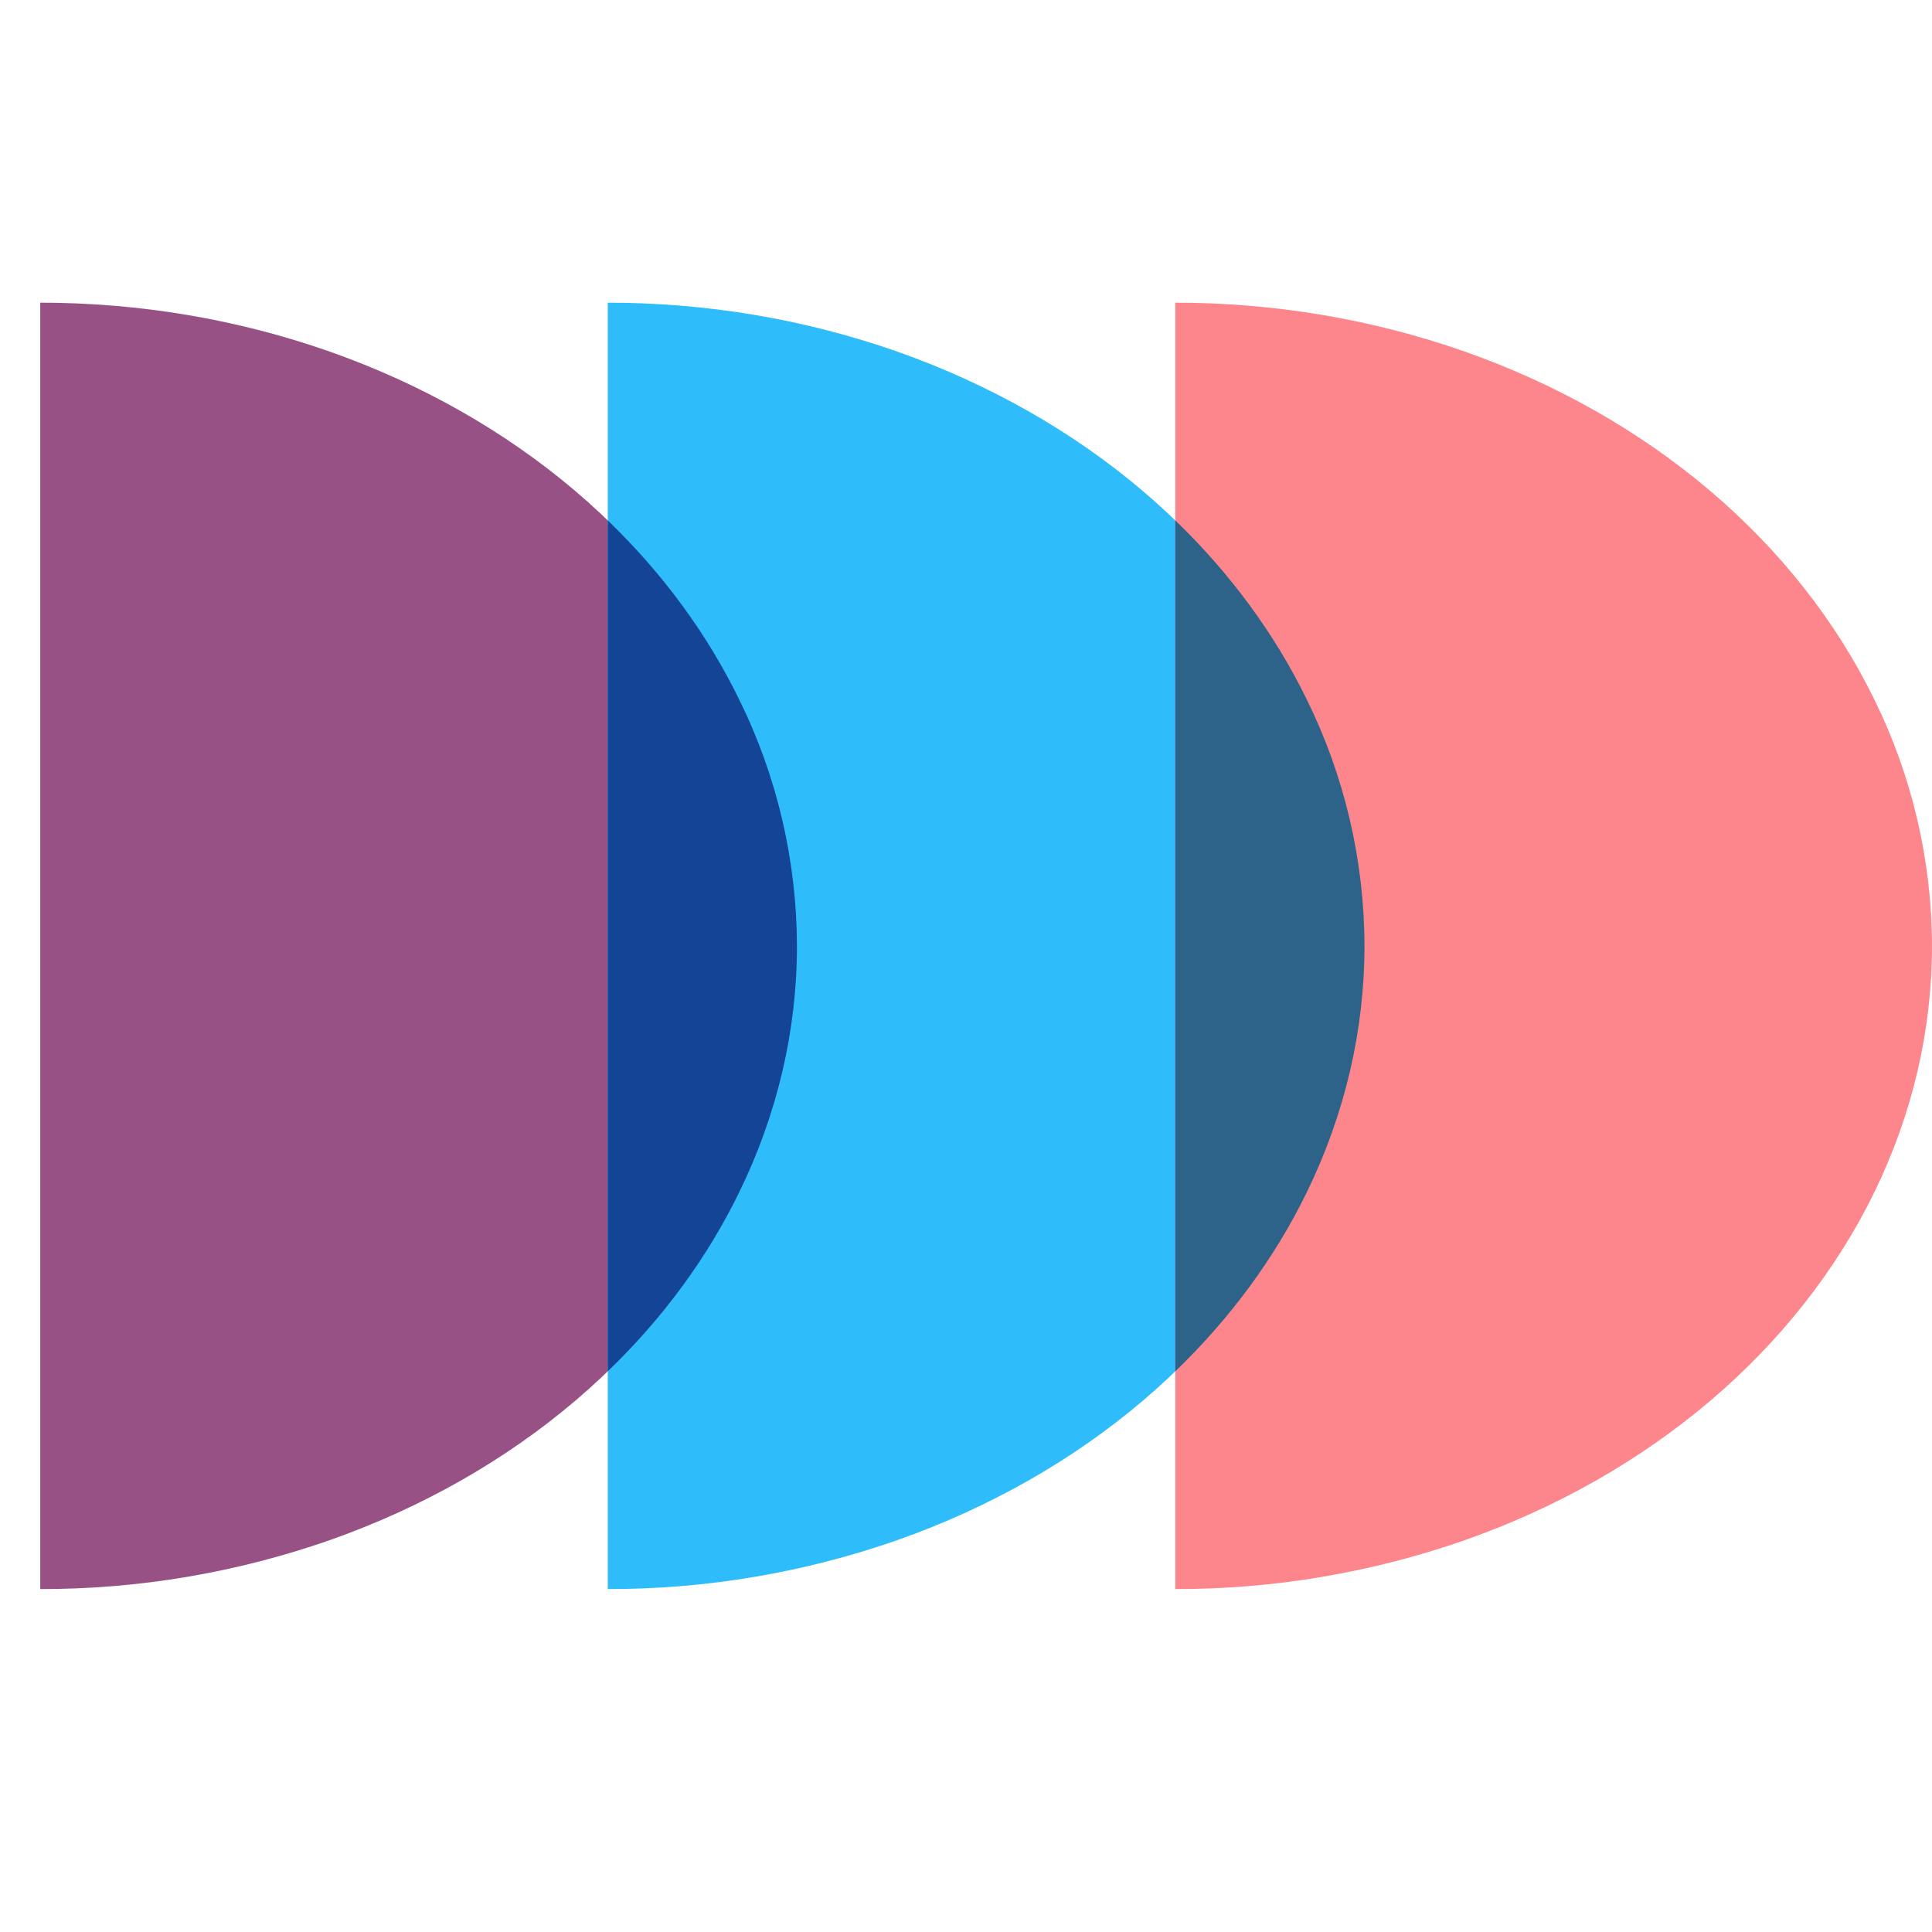 <svg width="24" height="24" viewBox="0 0 24 24" fill="none" xmlns="http://www.w3.org/2000/svg">
<g clip-path="url(#clip0_5_66)">
<path d="M0.5 3.76C1.734 3.76 2.957 3.967 4.097 4.368C5.238 4.77 6.274 5.358 7.147 6.1C8.02 6.842 8.712 7.723 9.185 8.692C9.653 9.644 9.898 10.69 9.9 11.75C9.9 12.8 9.657 13.838 9.185 14.808C8.712 15.777 8.02 16.658 7.147 17.4C6.274 18.142 5.238 18.73 4.097 19.132C2.941 19.536 1.725 19.742 0.5 19.74L0.5 3.76Z" fill="#985184"/>
<path d="M7.55 3.76C8.784 3.76 10.007 3.967 11.147 4.368C12.287 4.77 13.324 5.358 14.197 6.1C15.069 6.842 15.762 7.723 16.235 8.692C16.703 9.644 16.947 10.69 16.95 11.75C16.95 12.8 16.707 13.838 16.235 14.808C15.762 15.777 15.069 16.658 14.197 17.4C13.324 18.142 12.287 18.73 11.147 19.132C9.991 19.536 8.775 19.742 7.55 19.74V3.76Z" fill="#2EBCFA"/>
<path d="M7.55 6.465C8.235 7.125 8.787 7.878 9.184 8.693C9.653 9.644 9.897 10.69 9.9 11.75C9.9 12.8 9.657 13.838 9.184 14.808C8.787 15.623 8.235 16.375 7.55 17.035V6.465Z" fill="#144496"/>
<path d="M14.6 3.76C15.834 3.76 17.057 3.967 18.198 4.368C19.338 4.77 20.374 5.358 21.247 6.1C22.12 6.842 22.812 7.723 23.285 8.692C23.753 9.644 23.998 10.69 24 11.75C24 12.8 23.757 13.838 23.285 14.808C22.812 15.777 22.12 16.658 21.247 17.4C20.374 18.142 19.338 18.73 18.198 19.132C17.041 19.536 15.825 19.742 14.6 19.74V3.76Z" fill="#FC868B"/>
<path d="M14.6 6.465C15.285 7.125 15.838 7.878 16.235 8.693C16.703 9.644 16.948 10.69 16.95 11.75C16.95 12.8 16.707 13.838 16.235 14.808C15.838 15.623 15.285 16.375 14.6 17.035V6.465Z" fill="#2D6388"/>
</g>
<defs>
<clipPath id="clip0_5_66">
<rect width="23.5" height="23.5" fill="white" transform="translate(0.5)"/>
</clipPath>
</defs>
</svg>

